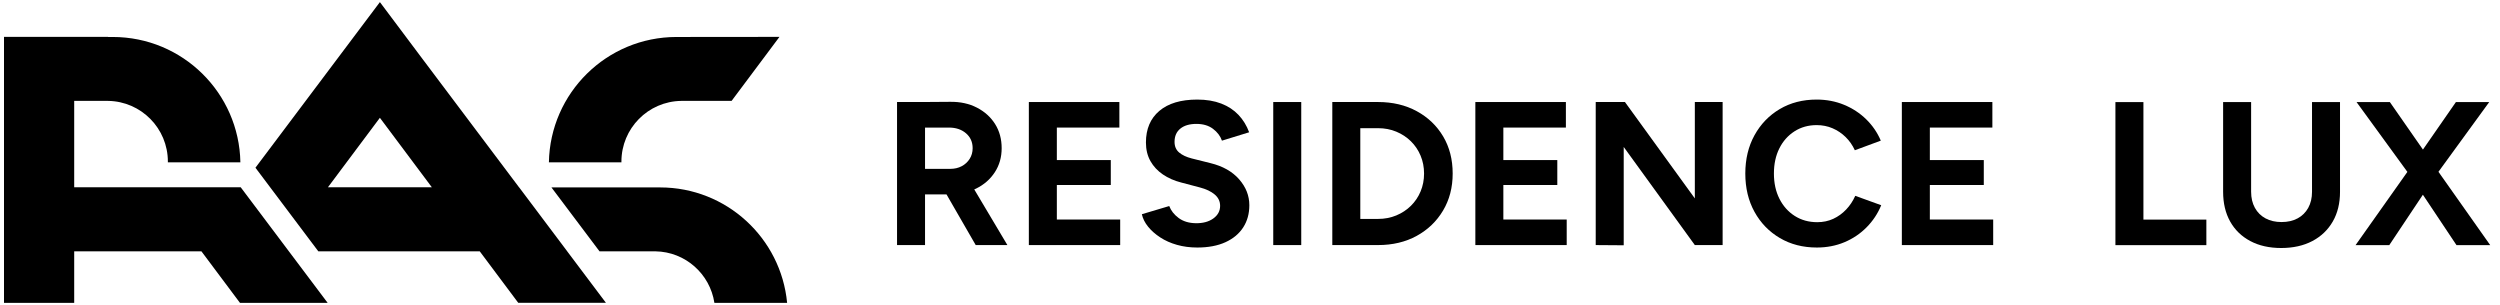 <svg xmlns="http://www.w3.org/2000/svg" id="Layer_1" width="1188.766" height="145" viewBox="0 0 1188.766 145"><path d="M295.489,76.842c0-15.796,12.683-28.629,28.419-28.865h23.967l22.765-30.441-48.955.049c-33.158,0-60.089,26.588-60.678,59.605h34.495c-.002-.117-.014-.231-.014-.349ZM313.879,89.12l-51.673-.015,22.869,30.406h26.582c14.249.214,25.947,10.771,28.04,24.489h34.582c-2.935-30.79-28.84-54.88-60.399-54.88ZM269.711,119.511h.017l-22.861-30.411h-.029l-31.778-42.252-13.824-18.38L180.642,1c-11.078,14.799-35.14,46.798-59.179,78.754l20.767,27.613h0s1.992,2.648,1.992,2.648l7.146,9.5h76.76s8.836,11.818,8.836,11.818l.842,1.126,8.631,11.541h41.692l-8.662-11.517-9.755-12.972ZM194.505,89.057l-7.928-.004.002.004h-30.654c8.233-11.008,16.653-22.267,24.713-33.045l24.713,33.045h-10.845ZM134.113,115.178l-19.646-26.122H35.283v-41.08h16.12c15.737.236,28.42,13.069,28.42,28.865,0,.117-.013.231-.014.349h34.494c-.59-33.017-27.52-59.605-60.678-59.605l-2.226-.002v-.064H1.902v126.482h33.381v-24.485h60.506l9.481,12.678.216.29,8.613,11.517h41.692l-8.662-11.517-13.015-17.304Z"></path><g><g><path d="M426.547,116.535V48.515h13.312v68.021h-13.312ZM438.304,92.437v-12.147h13.605c2.007,0,3.804-.421,5.392-1.264,1.587-.841,2.85-2.007,3.79-3.498.938-1.49,1.408-3.173,1.408-5.053,0-2.915-1.053-5.279-3.158-7.093-2.106-1.812-4.81-2.72-8.114-2.72h-12.924v-12.147l13.508-.098c4.793-.063,9.037.86,12.729,2.769,3.692,1.912,6.575,4.519,8.648,7.823,2.073,3.304,3.109,7.128,3.109,11.466,0,4.277-1.085,8.082-3.255,11.417-2.172,3.337-5.135,5.928-8.892,7.775-3.758,1.846-8.033,2.769-12.827,2.769h-13.021ZM463.958,116.535l-15.742-27.306,10.204-7.288,20.6,34.594h-15.061Z"></path><path d="M489.221,116.535V48.515h13.312v68.021h-13.312ZM499.327,60.661v-12.147h32.942v12.147h-32.942ZM499.327,87.966v-11.854h28.861v11.854h-28.861ZM499.327,116.535v-12.147h33.33v12.147h-33.33Z"></path><path d="M569.291,117.701c-3.434,0-6.641-.422-9.62-1.264-2.98-.841-5.636-2.023-7.969-3.546-2.332-1.521-4.26-3.222-5.781-5.102-1.523-1.877-2.512-3.853-2.964-5.928l13.021-3.886c.841,2.203,2.332,4.098,4.47,5.684,2.138,1.588,4.825,2.413,8.065,2.478,3.433.065,6.234-.68,8.405-2.235,2.169-1.555,3.255-3.563,3.255-6.026,0-2.137-.859-3.935-2.575-5.393-1.718-1.457-4.066-2.575-7.045-3.351l-8.843-2.333c-3.304-.841-6.219-2.121-8.745-3.839-2.527-1.716-4.504-3.839-5.928-6.364-1.426-2.527-2.138-5.474-2.138-8.843,0-6.413,2.121-11.417,6.364-15.014,4.243-3.595,10.252-5.393,18.026-5.393,4.339,0,8.145.633,11.417,1.896,3.271,1.262,6.008,3.06,8.211,5.392,2.202,2.333,3.888,5.086,5.053,8.261l-12.924,3.984c-.777-2.202-2.203-4.082-4.276-5.637-2.073-1.555-4.697-2.331-7.871-2.331-3.24,0-5.781.745-7.628,2.235-1.846,1.491-2.769,3.595-2.769,6.317,0,2.137.729,3.823,2.187,5.052,1.457,1.232,3.449,2.172,5.976,2.818l8.94,2.235c5.831,1.427,10.364,3.984,13.604,7.677,3.238,3.693,4.859,7.807,4.859,12.341,0,4.017-.972,7.531-2.915,10.543-1.944,3.013-4.761,5.362-8.454,7.046-3.692,1.683-8.163,2.526-13.409,2.526Z"></path><path d="M605.439,116.535V48.515h13.312v68.021h-13.312Z"></path><path d="M633.52,116.535V48.515h13.312v68.021h-13.312ZM641.197,60.952v-12.438h14.09v12.438h-14.09ZM641.197,116.535v-12.439h14.09v12.439h-14.09ZM655.287,116.535v-12.439c3.109,0,5.991-.549,8.648-1.651,2.655-1.101,4.971-2.624,6.948-4.568,1.975-1.944,3.513-4.226,4.616-6.85,1.101-2.624,1.652-5.456,1.652-8.503s-.551-5.879-1.652-8.503c-1.102-2.624-2.64-4.908-4.616-6.851-1.977-1.944-4.292-3.464-6.948-4.566-2.657-1.101-5.539-1.653-8.648-1.653v-12.438c6.931,0,13.069,1.457,18.414,4.373,5.344,2.915,9.523,6.915,12.535,11.999,3.013,5.086,4.519,10.967,4.519,17.638,0,6.608-1.523,12.471-4.567,17.587-3.046,5.12-7.225,9.135-12.536,12.05-5.313,2.915-11.434,4.373-18.365,4.373Z"></path><path d="M701.541,116.535V48.515h13.312v68.021h-13.312ZM711.647,60.661v-12.147h32.942v12.147h-32.942ZM711.647,87.966v-11.854h28.861v11.854h-28.861ZM711.647,116.535v-12.147h33.33v12.147h-33.33Z"></path><path d="M758.775,116.535V48.515h13.896l-.584,11.757v56.36l-13.312-.096ZM805.903,116.535l-44.019-60.733,10.786-7.288,43.825,60.44-10.592,7.581ZM805.903,116.535V48.515h13.215v68.021h-13.215Z"></path><path d="M863.915,117.701c-6.608,0-12.472-1.506-17.588-4.519-5.119-3.013-9.134-7.157-12.05-12.438-2.915-5.279-4.372-11.353-4.372-18.22s1.457-12.939,4.372-18.22c2.916-5.279,6.915-9.426,12.001-12.439,5.085-3.011,10.932-4.519,17.54-4.519,4.664,0,9.004.827,13.021,2.478,4.016,1.653,7.531,3.952,10.543,6.899,3.013,2.95,5.328,6.334,6.948,10.155l-12.341,4.568c-1.102-2.396-2.56-4.485-4.372-6.268-1.815-1.781-3.887-3.174-6.219-4.179-2.333-1.004-4.859-1.507-7.58-1.507-3.952,0-7.467.988-10.544,2.964-3.077,1.977-5.475,4.681-7.191,8.115-1.717,3.434-2.575,7.418-2.575,11.952s.875,8.536,2.624,12.001,4.179,6.187,7.288,8.163c3.109,1.975,6.671,2.962,10.689,2.962,2.784,0,5.328-.533,7.628-1.602,2.299-1.069,4.339-2.542,6.122-4.422,1.781-1.877,3.222-4.047,4.324-6.51l12.341,4.47c-1.62,3.952-3.936,7.451-6.948,10.494-3.012,3.046-6.527,5.411-10.543,7.095-4.018,1.683-8.39,2.526-13.118,2.526Z"></path><path d="M904.338,116.535V48.515h13.312v68.021h-13.312ZM914.444,60.661v-12.147h32.942v12.147h-32.942ZM914.444,87.966v-11.854h28.861v11.854h-28.861ZM914.444,116.535v-12.147h33.33v12.147h-33.33Z"></path></g><g><path d="M1005.897,116.569V48.547h13.314v68.022h-13.314ZM1014.449,116.569v-12.147h34.691v12.147h-34.691Z"></path><path d="M1057.107,91.207v-42.66h13.314v42.66h-13.314ZM1084.706,117.93c-5.637,0-10.529-1.102-14.674-3.304-4.147-2.202-7.336-5.297-9.572-9.281-2.235-3.984-3.353-8.696-3.353-14.138h13.314c0,2.915.598,5.458,1.797,7.628,1.199,2.172,2.882,3.839,5.055,5.004,2.168,1.166,4.712,1.749,7.627,1.749s5.457-.584,7.63-1.749c2.17-1.166,3.853-2.833,5.052-5.004,1.199-2.17,1.798-4.713,1.798-7.628h13.313c0,5.442-1.151,10.154-3.45,14.138-2.301,3.984-5.539,7.079-9.717,9.281-4.179,2.202-9.118,3.304-14.818,3.304ZM1099.379,91.207v-42.66h13.313v42.66h-13.313Z"></path><path d="M1120.077,116.569l26.334-37.219,21.377-30.804h15.84l-25.75,35.371-21.768,32.651h-16.033ZM1168.081,116.569l-21.768-32.651-25.752-35.371h15.842l21.377,30.707,26.334,37.315h-16.033Z"></path></g></g></svg>